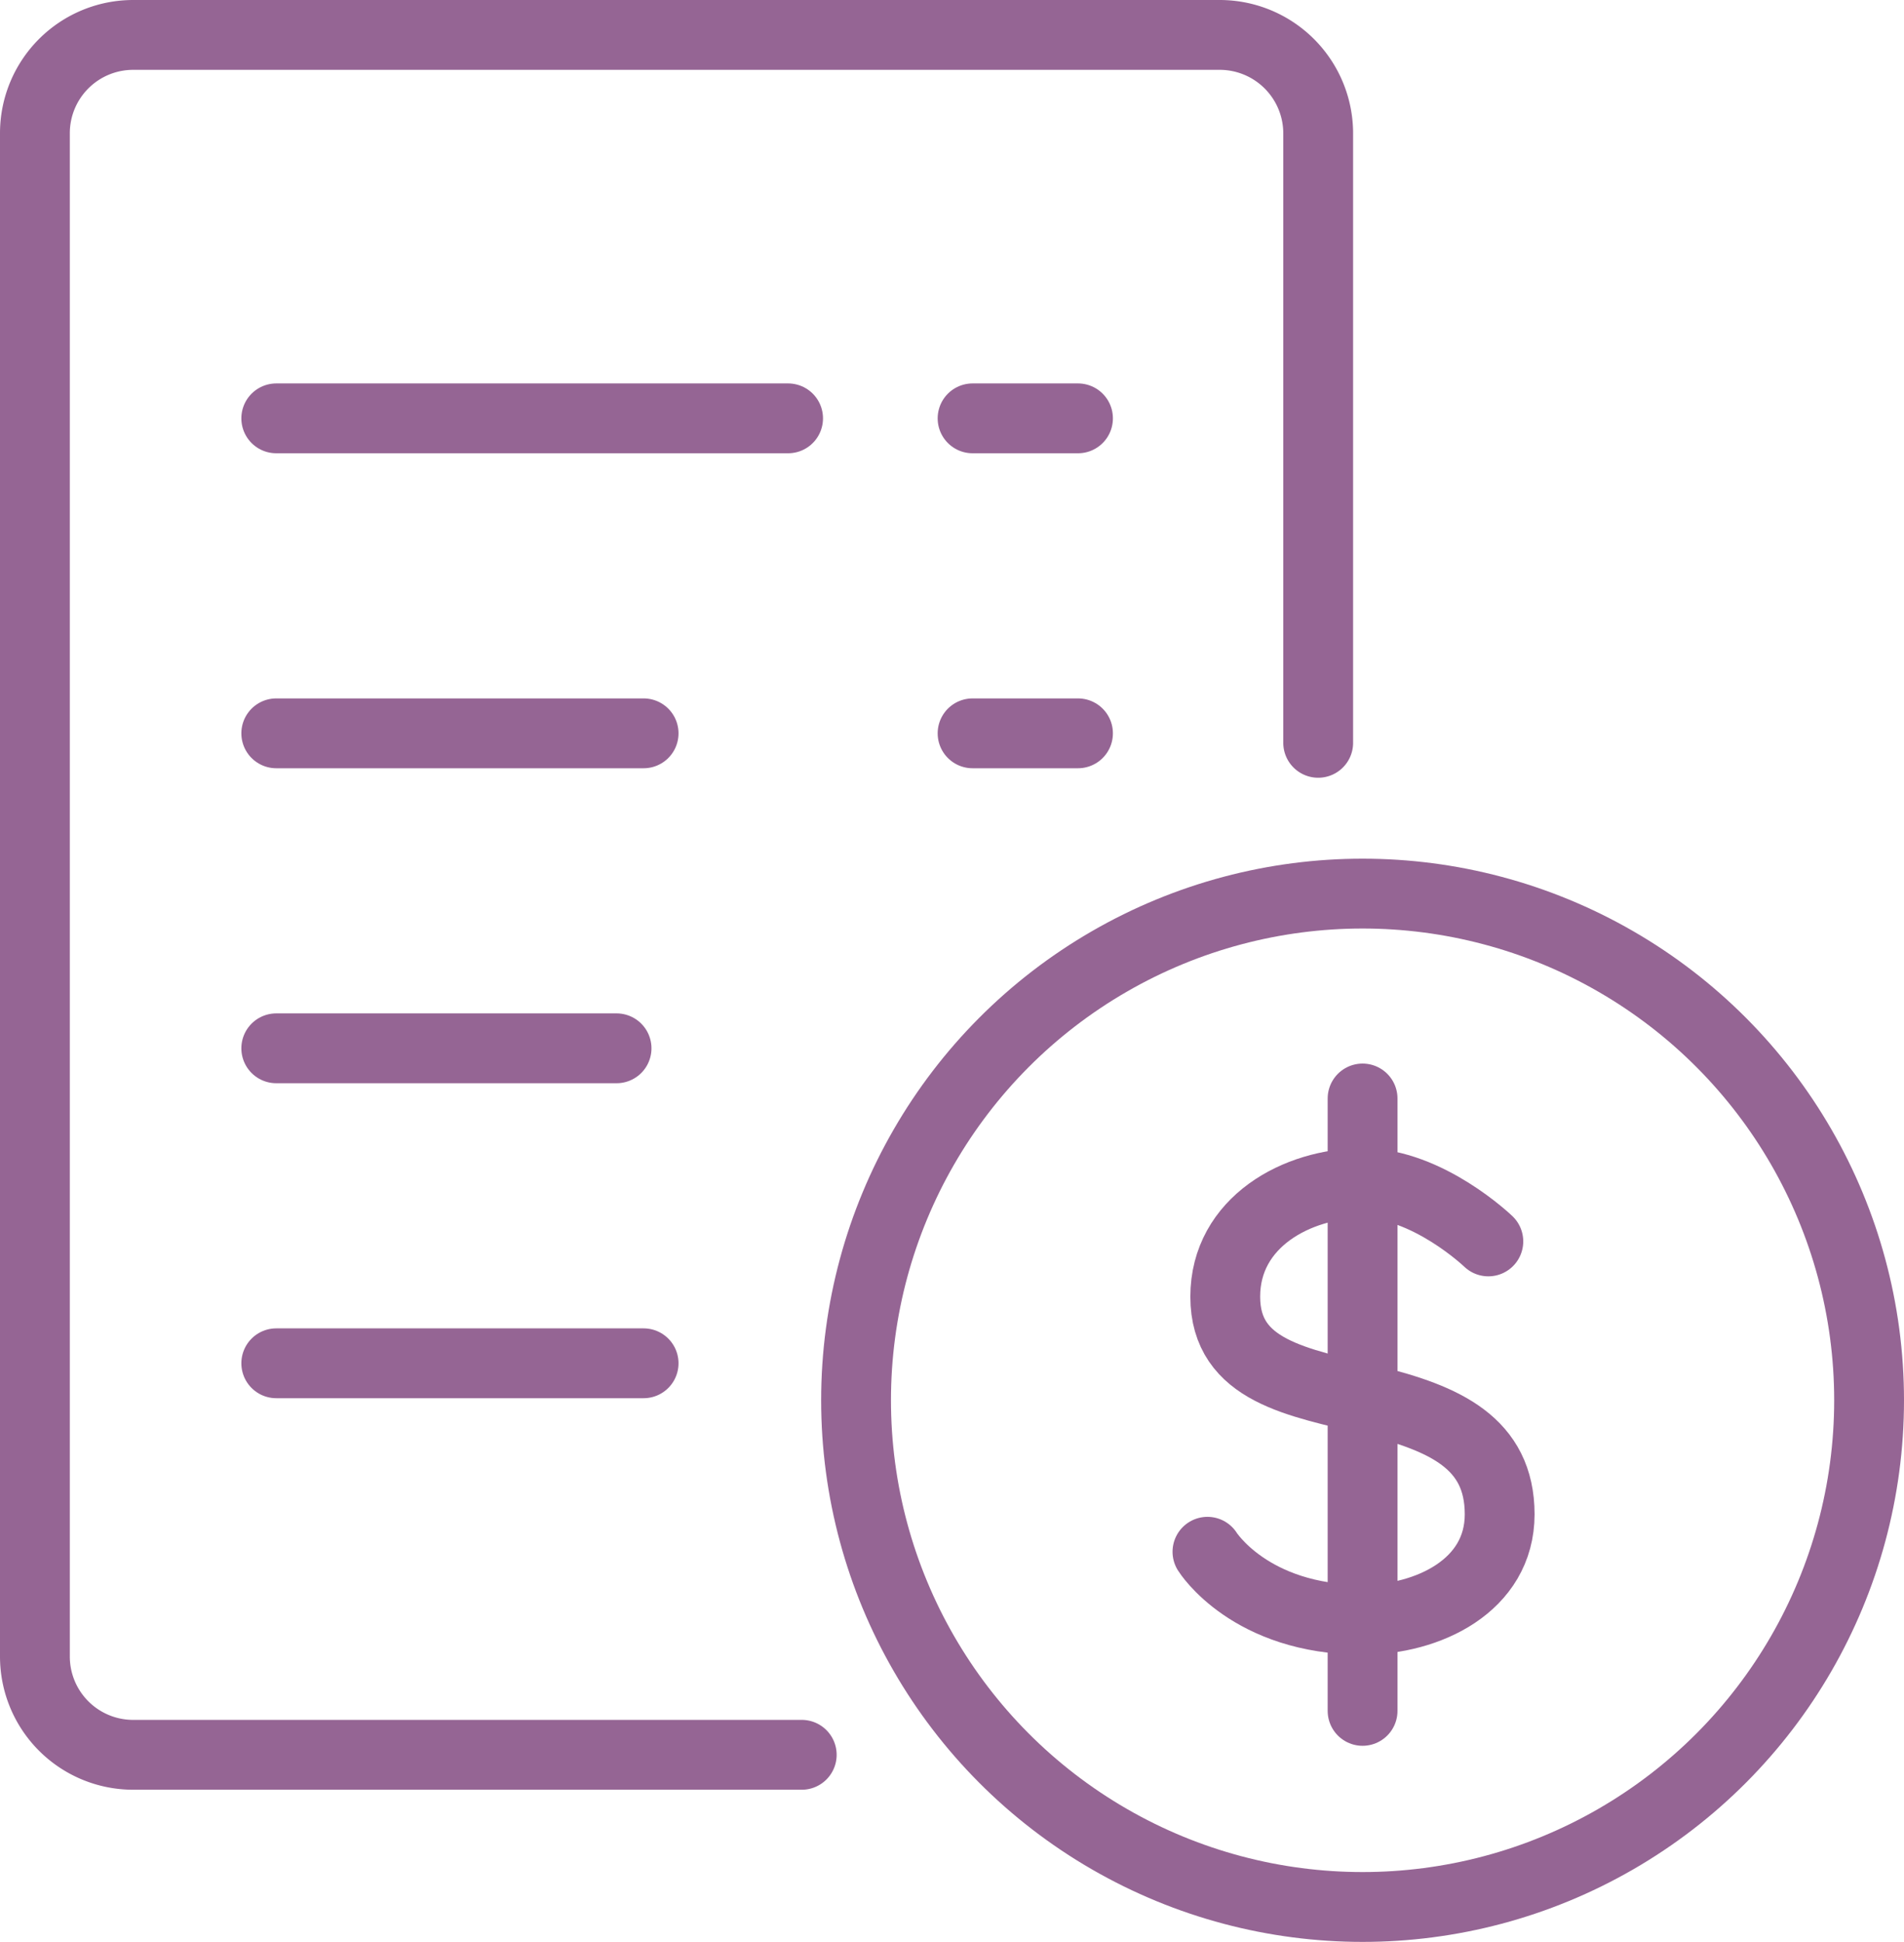<svg xmlns="http://www.w3.org/2000/svg" viewBox="0 0 82.36 83.97"><path d="M34.68,75.88H5.76a4.25,4.25,0,0,1-4.25-4.25V5.74A4.25,4.25,0,0,1,5.76,1.51h47a4.26,4.26,0,0,1,4.26,4.26h0V32.12" style="fill:none;stroke:#956594;stroke-linecap:round;stroke-linejoin:round;stroke-width:3.02px"/><line x1="42.07" y1="18.09" x2="46.63" y2="18.09" style="fill:none;stroke:#956594;stroke-linecap:round;stroke-linejoin:round;stroke-width:3.02px"/><line x1="11.95" y1="18.09" x2="34.09" y2="18.09" style="fill:none;stroke:#956594;stroke-linecap:round;stroke-linejoin:round;stroke-width:3.02px"/><line x1="42.07" y1="31.71" x2="46.63" y2="31.71" style="fill:none;stroke:#956594;stroke-linecap:round;stroke-linejoin:round;stroke-width:3.02px"/><line x1="11.95" y1="31.71" x2="27.84" y2="31.71" style="fill:none;stroke:#956594;stroke-linecap:round;stroke-linejoin:round;stroke-width:3.02px"/><line x1="11.95" y1="58.95" x2="27.84" y2="58.95" style="fill:none;stroke:#956594;stroke-linecap:round;stroke-linejoin:round;stroke-width:3.02px"/><line x1="11.95" y1="45.33" x2="26.67" y2="45.33" style="fill:none;stroke:#956594;stroke-linecap:round;stroke-linejoin:round;stroke-width:3.02px"/><circle cx="58.94" cy="60.55" r="21.91" style="fill:none;stroke:#956594;stroke-linecap:round;stroke-linejoin:round;stroke-width:3.02px"/><path d="M64.38,53.68s-2.62-2.52-5.44-2.52S53,52.84,53,56.07s3.16,3.7,6.32,4.48,5.55,1.84,5.55,4.93-3.11,4.56-5.93,4.56c-4.88,0-6.71-2.94-6.71-2.94" style="fill:none;stroke:#956594;stroke-linecap:round;stroke-linejoin:round;stroke-width:3.02px"/><line x1="58.94" y1="47.5" x2="58.94" y2="73.98" style="fill:none;stroke:#956594;stroke-linecap:round;stroke-linejoin:round;stroke-width:3.02px"/></svg>